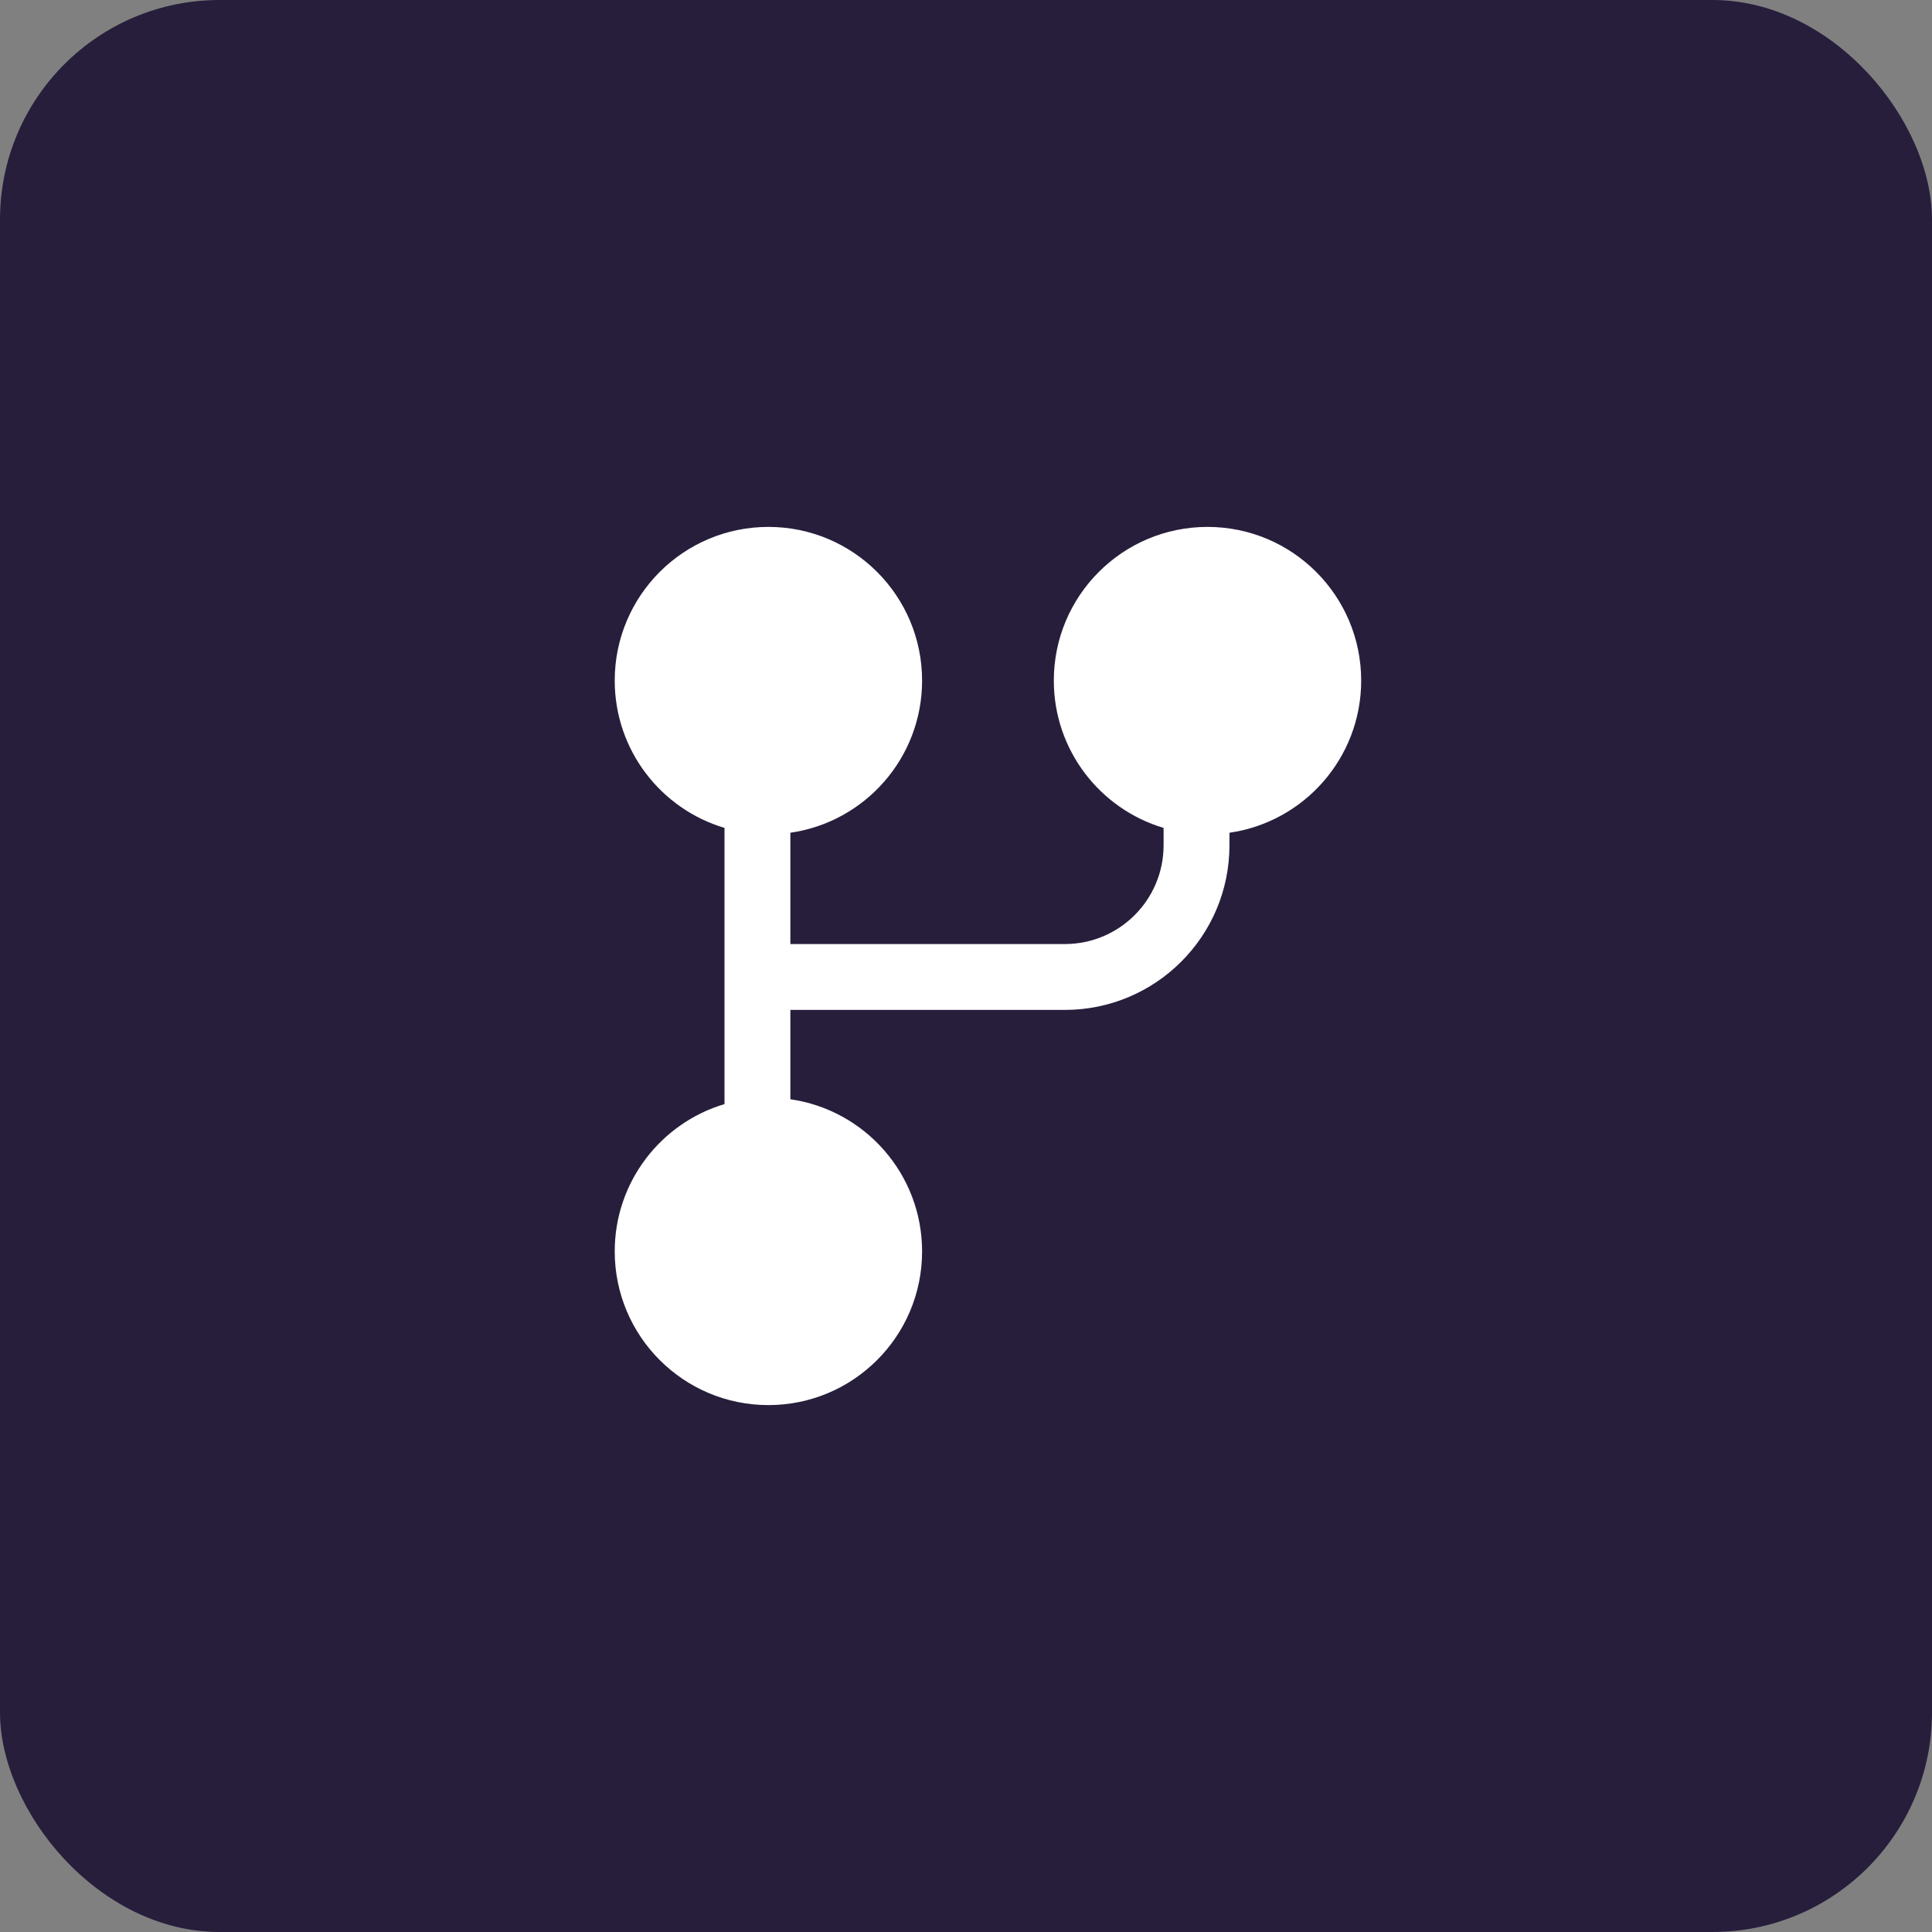 <svg width="44" height="44" viewBox="0 0 44 44" fill="none" xmlns="http://www.w3.org/2000/svg">
<rect x="0" y="0" width="44" height="44" fill="#808080" stroke="none"/>
<rect width="44" height="44" rx="5" fill="#271E3C"/>
<path d="M21 15.5C21 17.263 19.696 18.722 18 18.965V21.5H24.25C25.493 21.5 26.5 20.493 26.5 19.25V18.855C25.054 18.425 24 17.085 24 15.5C24 13.567 25.567 12 27.5 12C29.433 12 31 13.567 31 15.5C31 17.263 29.696 18.722 28 18.965V19.25C28 21.321 26.321 23 24.25 23H18V25.035C19.696 25.278 21 26.737 21 28.5C21 30.433 19.433 32 17.5 32C15.567 32 14 30.433 14 28.5C14 26.915 15.054 25.575 16.5 25.145V18.855C15.054 18.425 14 17.085 14 15.5C14 13.567 15.567 12 17.5 12C19.433 12 21 13.567 21 15.5Z" fill="white"/>
</svg>
